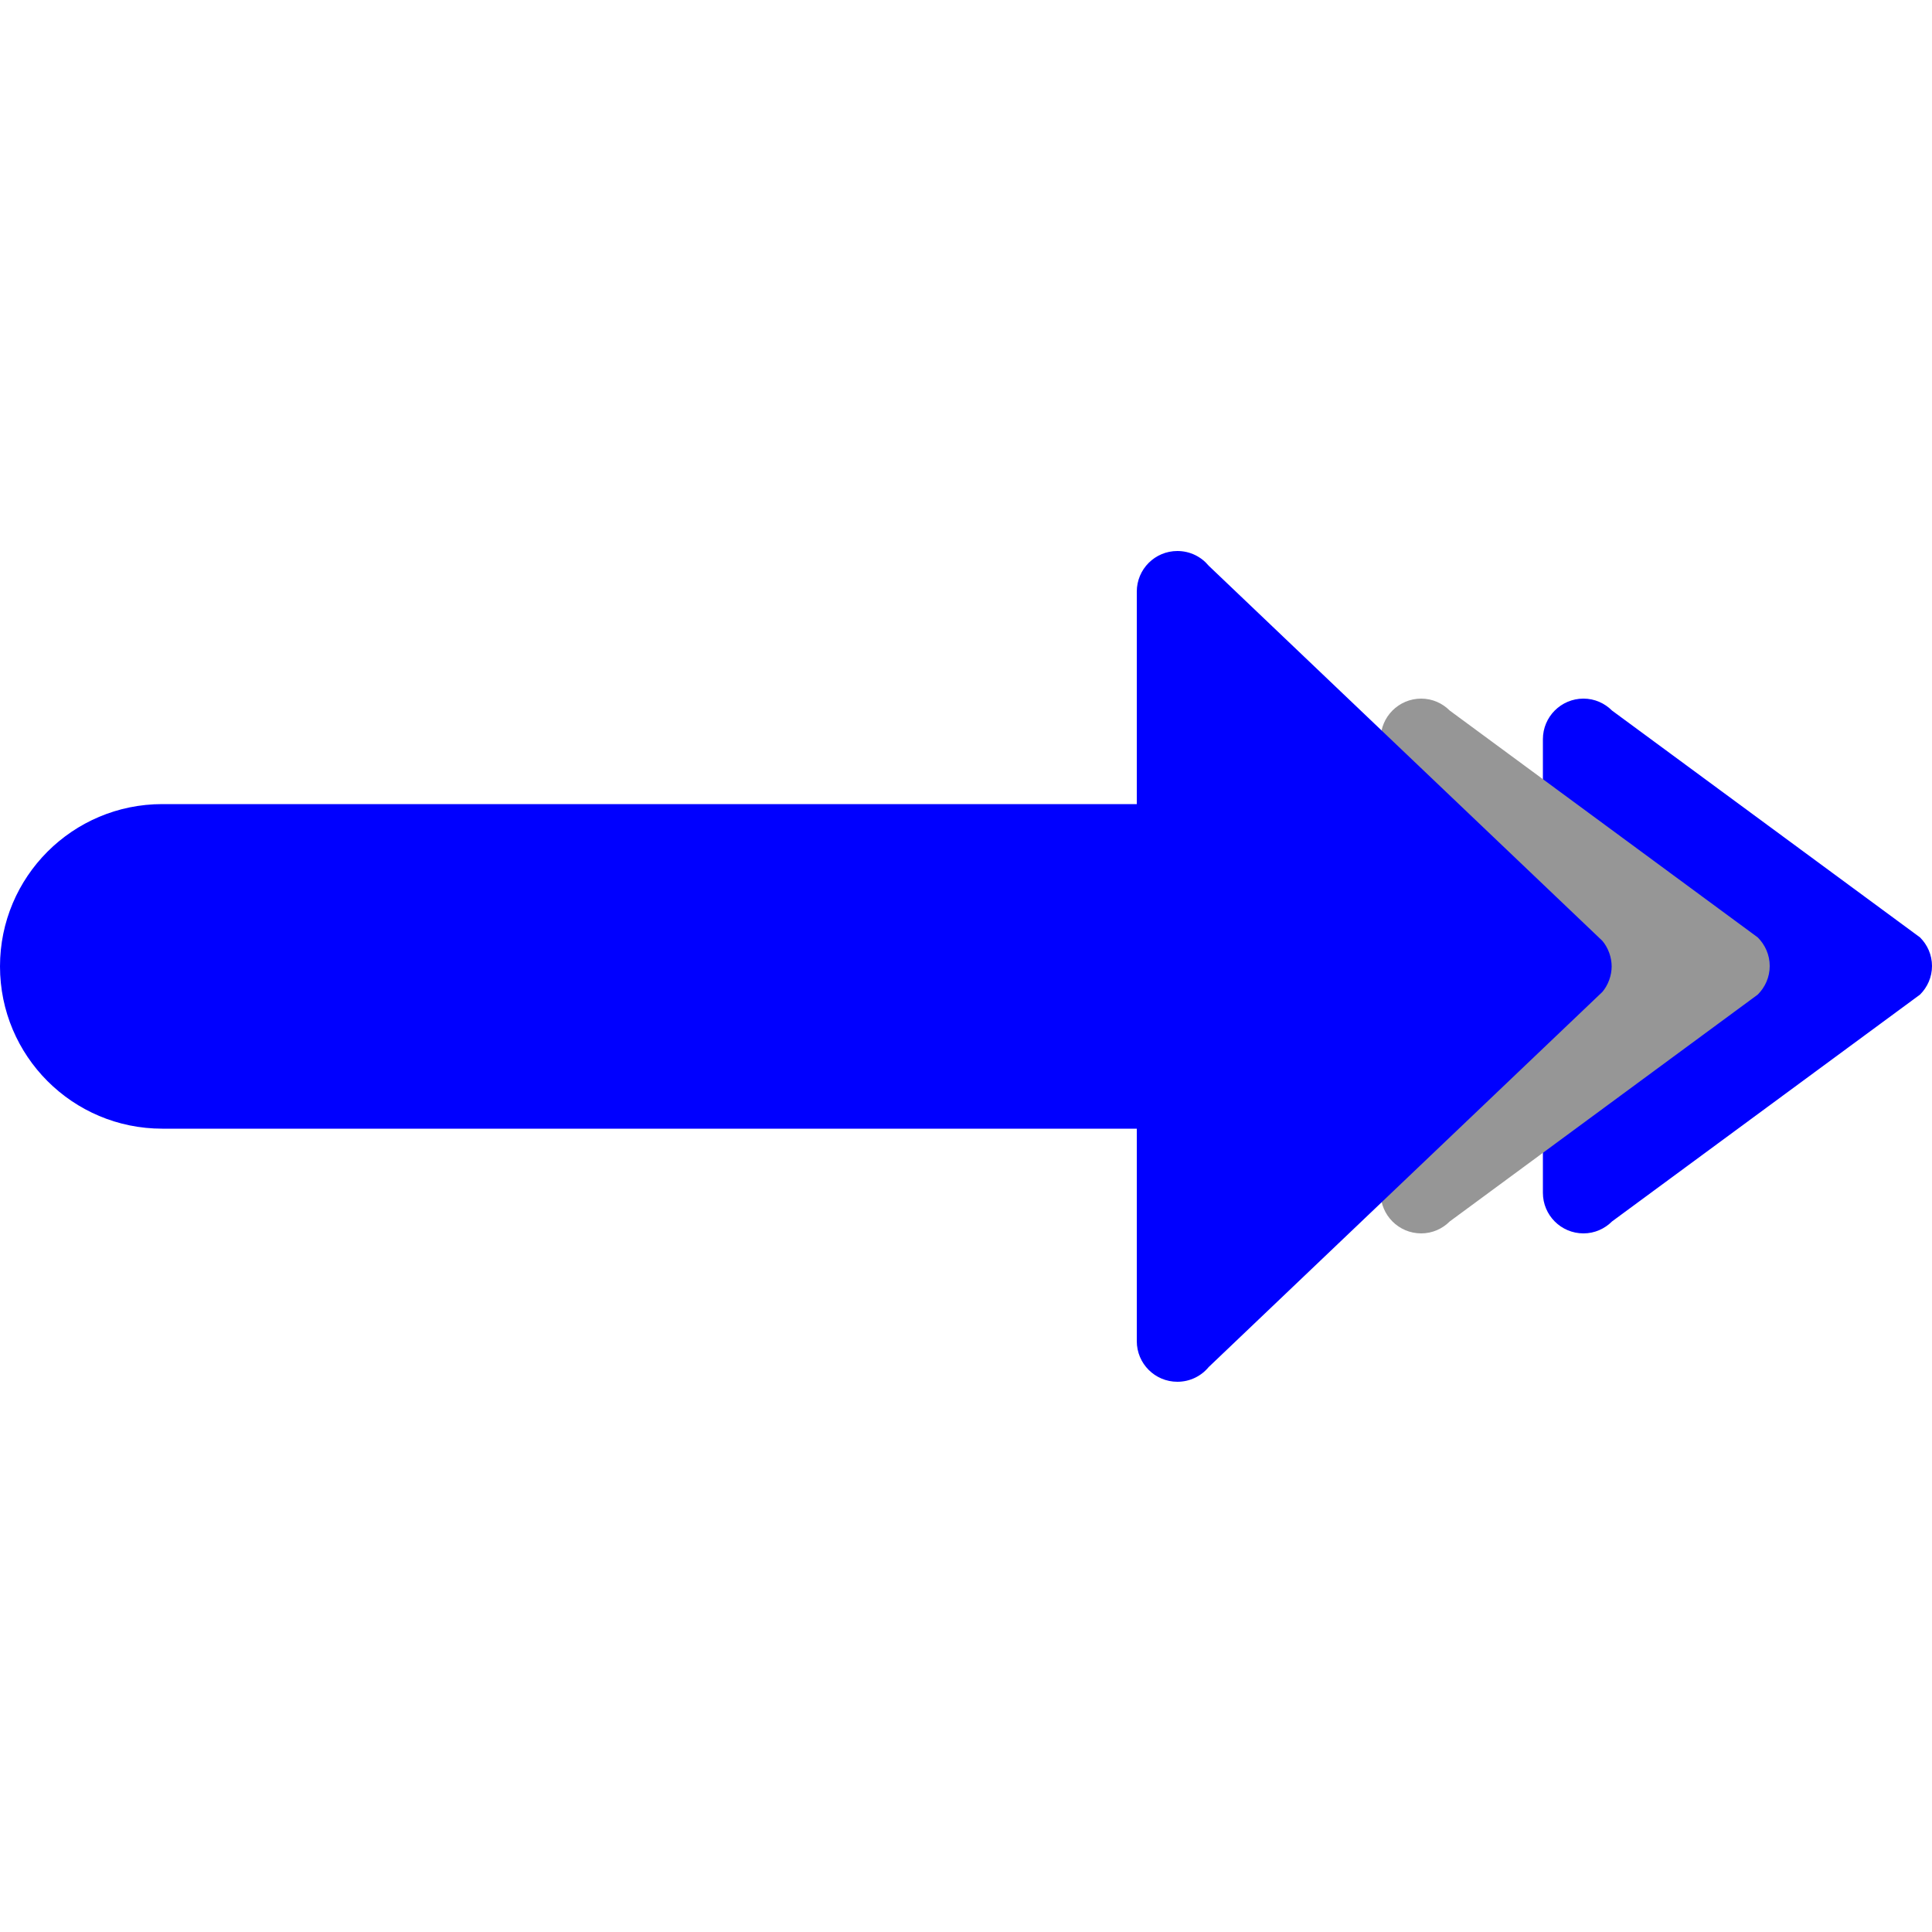 <?xml version="1.0" encoding="UTF-8"?><svg id="Capa_1" xmlns="http://www.w3.org/2000/svg" viewBox="0 0 50 50"><defs><style>.cls-1{fill:blue;}.cls-2{fill:#969696;}</style></defs><path class="cls-1" d="M50,25c0,.29-.12,.55-.31,.74l-7.97,5.87c-.19,.19-.45,.31-.74,.31-.58,0-1.05-.47-1.05-1.05v-11.74c0-.58,.47-1.05,1.05-1.05,.29,0,.55,.12,.74,.31l7.97,5.87c.19,.19,.31,.45,.31,.74Z"/><path class="cls-2" d="M45.8,25c0,.29-.12,.55-.31,.74l-7.97,5.87c-.19,.19-.45,.31-.74,.31-.58,0-1.05-.47-1.05-1.05v-11.74c0-.58,.47-1.05,1.05-1.05,.29,0,.55,.12,.74,.31l7.97,5.87c.19,.19,.31,.45,.31,.74Z"/><path class="cls-1" d="M41.71,25c0,.25-.09,.49-.24,.67l-10.19,9.71c-.19,.23-.48,.38-.81,.38-.58,0-1.05-.47-1.05-1.05v-5.5H4.2c-2.32,0-4.2-1.88-4.2-4.2,0-1.16,.47-2.21,1.23-2.97,.76-.76,1.81-1.23,2.97-1.23H29.42v-5.5c0-.58,.47-1.05,1.05-1.05,.33,0,.62,.15,.81,.38l10.19,9.71c.15,.18,.24,.42,.24,.67Z"/></svg>